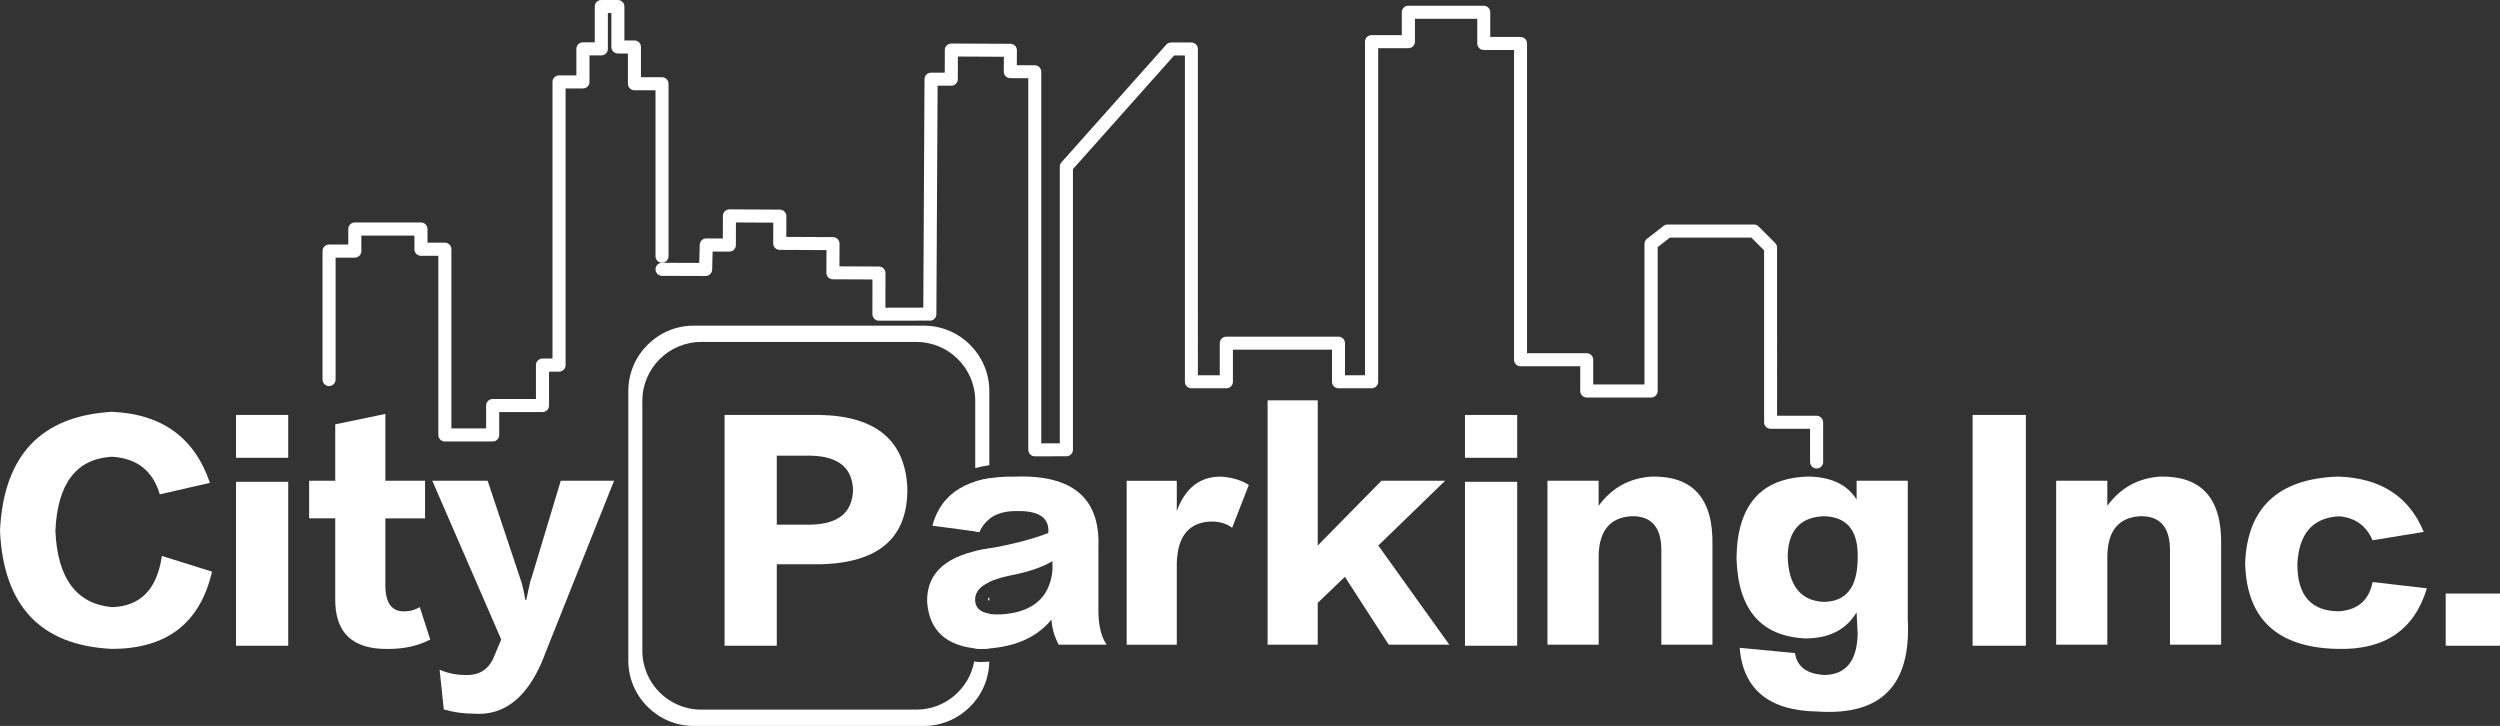 <?xml version="1.0" encoding="UTF-8"?> <svg xmlns="http://www.w3.org/2000/svg" xmlns:xlink="http://www.w3.org/1999/xlink" version="1.1" id="Capa_1" x="0px" y="0px" viewBox="0 0 573.68 166.58" style="enable-background:new 0 0 573.68 166.58;" xml:space="preserve"><rect x="0" y="0" width="573.68" height="166.58" fill="#333333" stroke="none"/> <style type="text/css"> .st0{fill:#FFFFFF;} </style> <g> <g> <path class="st0" d="M227.02,137.04c-0.21,0.19-0.29,0.33-0.29,0.38c0,0.06,0,0.13-0.01,0.19c0,0.04,0,0.07,0,0.09 c0.06,0.03,0.16,0.07,0.3,0.11V137.04z"></path> <path class="st0" d="M223.79,138.37v10.45c0.37,0.04,0.75,0.08,1.14,0.1c0.72-0.01,1.41-0.07,2.09-0.12v-7.93 C225.13,140.54,224.05,139.72,223.79,138.37"></path> <path class="st0" d="M227.02,133.54v-7.7c-0.14,0.02-0.27,0.05-0.41,0.07c-1,0.15-1.93,0.34-2.81,0.55v10.36 C224.04,135.52,225.11,134.43,227.02,133.54"></path> <path class="st0" d="M224.99,151.92c-0.02,0-0.04,0-0.07,0c-0.06,0-0.12,0-0.19-0.01c-0.41-0.03-0.79-0.07-1.18-0.11 c-1.16,6.27-6.66,11.04-13.26,11.04H160.9c-7.44,0-13.5-6.05-13.5-13.5V91.97c0-7.44,6.06-13.5,13.5-13.5h49.39 c7.44,0,13.5,6.06,13.5,13.5v15.44c1.07-0.29,2.15-0.51,3.23-0.67V89.73c0-8.25-6.75-15-15-15h-52.84c-8.25,0-15,6.75-15,15v61.85 c0,8.25,6.75,15,15,15h52.84c8.17,0,14.86-6.62,14.99-14.76C226.35,151.87,225.68,151.91,224.99,151.92"></path> <path class="st0" d="M223.79,121.96l0.9,0.12c0.56-1.26,1.35-2.25,2.33-3.02v-9.31c-1.15,0.18-2.22,0.43-3.23,0.74V121.96z"></path> <g> <path class="st0" d="M187.12,129.49h-8.87v18.69h-11.98V95.22h22.05c12.78,0.32,19.41,5.91,19.89,16.78 C208.37,123.66,201.34,129.49,187.12,129.49z M186.16,104.57h-7.91v15.82h7.91c6.23-0.16,9.42-2.79,9.59-7.91 C195.59,107.36,192.39,104.73,186.16,104.57z"></path> </g> <g> <g> <path class="st0" d="M464.88,148.18h-12.22V95.22h12.22V148.18z"></path> <path class="st0" d="M509.69,147.94h-11.74v-21.09c0.16-5.75-2.16-8.54-6.95-8.39c-4.79,0.32-7.27,3.28-7.43,8.87v20.61h-11.74 v-37.62h11.74v5.75c3.03-4.15,7.11-6.39,12.22-6.71c9.42-0.16,14.06,5.03,13.9,15.58V147.94z"></path> <path class="st0" d="M556.18,122.06l-11.74,1.92c-1.44-3.35-4-5.19-7.67-5.51c-6.07,0.32-9.27,4-9.59,11.02 c0,7.19,3.19,10.78,9.59,10.78c4.31-0.32,6.87-2.55,7.67-6.71L556.9,135c-2.88,9.59-9.75,14.22-20.61,13.9 c-13.74-0.32-20.77-6.87-21.09-19.65c0.48-12.78,7.59-19.41,21.33-19.89C546.28,109.68,552.83,113.91,556.18,122.06z"></path> <path class="st0" d="M573.68,148.18h-12.46V136.2h12.46V148.18z"></path> </g> <g> <path class="st0" d="M48.17,110.8l-11.5,2.64c-1.6-5.43-5.27-8.31-11.02-8.63c-8.15,0.48-12.46,6.15-12.94,17.02 c0.48,10.87,4.79,16.7,12.94,17.49c6.55-0.16,10.38-4.07,11.5-11.74l11.5,3.59c-2.72,11.83-10.39,17.73-23.01,17.73 C9.35,148.1,0.8,139.08,0,121.82c0.8-17.25,9.35-26.36,25.64-27.32C37.15,94.98,44.65,100.42,48.17,110.8z"></path> <path class="st0" d="M66.14,105.05H54.16v-9.83h11.98V105.05z M66.14,148.18H54.16v-37.62h11.98V148.18z"></path> <path class="st0" d="M76.93,137.16v-18.21h-5.99v-8.63h5.99V97.38l11.5-2.4v15.34h9.11v8.63h-9.11v15.34 c0,4.16,1.52,6.15,4.55,5.99c1.12,0,2.24-0.32,3.35-0.96l2.4,7.43c-2.72,1.44-5.91,2.16-9.59,2.16 C80.84,149.06,76.77,145.15,76.93,137.16z"></path> <path class="st0" d="M140.91,110.32l-15.58,39.06c-3.68,10.22-9.27,15.02-16.78,14.38c-2.24,0-4.47-0.32-6.71-0.96l-0.96-9.11 c1.92,0.8,3.83,1.2,5.75,1.2c3.03,0.16,5.19-1.04,6.47-3.59l1.92-4.55l-15.82-36.43h12.7l7.43,22.29 c0.48,1.28,0.88,2.96,1.2,5.03h0.24c0.16-0.8,0.4-1.92,0.72-3.36c0.16-0.8,0.32-1.36,0.48-1.68l6.71-22.29H140.91z"></path> </g> <g> <path class="st0" d="M253.97,147.94h-11.02c-0.96-1.76-1.52-3.68-1.68-5.75c-3.52,4.31-8.95,6.55-16.3,6.71 c-7.67-0.48-11.74-4.07-12.22-10.78c-0.16-6.71,4.47-10.78,13.9-12.22c5.59-0.96,10.22-2.16,13.9-3.59 c0.32-3.51-2.16-5.19-7.43-5.03c-4.16,0-6.95,1.6-8.39,4.79l-10.78-1.44c2.07-7.67,8.39-11.42,18.93-11.26 c13.26-0.48,19.65,4.95,19.17,16.3v14.38C252.06,143.55,252.69,146.18,253.97,147.94z M241.51,130.93v-2.16 c-2.4,1.44-5.75,2.56-10.06,3.36c-5.11,1.12-7.67,2.88-7.67,5.27c-0.16,2.56,1.83,3.76,5.99,3.59 C236.96,140.52,240.87,137.16,241.51,130.93z"></path> <path class="st0" d="M286.57,111.28l-3.83,9.83c-1.28-0.96-2.88-1.44-4.79-1.44c-5.12,0.16-7.75,3.36-7.91,9.59v18.69h-11.5 v-37.62h11.5v6.95c1.92-5.27,5.27-7.91,10.06-7.91C282.65,109.52,284.81,110.16,286.57,111.28z"></path> <path class="st0" d="M332.58,147.94h-13.9l-10.07-15.58l-6.23,5.99v9.59h-11.5V91.87h11.5v33.31L317,110.32h14.62l-15.34,14.86 L332.58,147.94z"></path> <path class="st0" d="M348.15,105.05h-11.98v-9.83h11.98V105.05z M348.15,148.18h-11.98v-37.62h11.98V148.18z"></path> <path class="st0" d="M392.97,147.94h-11.74v-21.09c0.16-5.75-2.16-8.54-6.95-8.39c-4.79,0.32-7.27,3.28-7.43,8.87v20.61H355.1 v-37.62h11.74v5.75c3.03-4.15,7.11-6.39,12.22-6.71c9.42-0.16,14.06,5.03,13.9,15.58V147.94z"></path> <path class="st0" d="M399.2,148.66l12.7,1.2c0.48,3.19,2.79,4.87,6.95,5.03c4.79-0.16,7.27-3.28,7.43-9.35l-0.24-5.03 c-2.4,3.99-6.31,5.99-11.74,5.99c-10.23-0.48-15.5-6.63-15.82-18.45c0.16-12.3,5.75-18.53,16.78-18.69 c5.11,0.16,8.71,1.92,10.78,5.27v-4.31h11.74v31.87c0.8,15.02-6.07,22.05-20.61,21.09C405.99,163.12,400,158.25,399.2,148.66z M426.28,128.05v-1.2c-0.16-5.43-2.72-8.23-7.67-8.39c-5.43,0.16-8.23,3.2-8.39,9.11c0.16,6.71,2.88,10.23,8.15,10.54 C423.64,138.12,426.28,134.76,426.28,128.05z"></path> </g> </g> <g> <path class="st0" d="M153.41,58.8V19.22c0-0.83-0.67-1.5-1.5-1.5h-4.83v-6.94c0-0.83-0.67-1.5-1.5-1.5h-2.3V1.5 c0-0.83-0.67-1.5-1.5-1.5h-3.8c-0.83,0-1.5,0.67-1.5,1.5v8.21h-2.72c-0.83,0-1.5,0.67-1.5,1.5v6.09h-3.98 c-0.83,0-1.5,0.67-1.5,1.5v63.48h-2.3c-0.83,0-1.5,0.67-1.5,1.5v7.78h-9.93c-0.83,0-1.5,0.67-1.5,1.5v5.25h-7.97V57.19 c0-0.83-0.67-1.5-1.5-1.5H98.1v-3.14c0-0.83-0.67-1.5-1.5-1.5H81.42c-0.83,0-1.5,0.67-1.5,1.5v3.56h-4.41 c-0.83,0-1.5,0.67-1.5,1.5v29.48c0,0.83,0.67,1.5,1.5,1.5s1.5-0.67,1.5-1.5V59.12h4.41c0.83,0,1.5-0.67,1.5-1.5v-3.56H95.1v3.14 c0,0.83,0.67,1.5,1.5,1.5h3.99v41.11c0,0.83,0.67,1.5,1.5,1.5h10.97c0.83,0,1.5-0.67,1.5-1.5v-5.25h9.93c0.83,0,1.5-0.67,1.5-1.5 v-7.78h2.3c0.83,0,1.5-0.67,1.5-1.5V20.3h3.98c0.83,0,1.5-0.67,1.5-1.5v-6.09h2.72c0.83,0,1.5-0.67,1.5-1.5V3h0.8v7.78 c0,0.83,0.67,1.5,1.5,1.5h2.3v6.94c0,0.83,0.67,1.5,1.5,1.5h4.83V58.8c0,0.83,0.67,1.5,1.5,1.5S153.41,59.63,153.41,58.8z"></path> <path class="st0" d="M416.84,95.4h-9.05V56.82c0-0.4-0.16-0.78-0.44-1.06l-3.8-3.8c-0.28-0.28-0.66-0.44-1.06-0.44h-19.83 c-0.33,0-0.66,0.11-0.92,0.32l-3.8,2.95c-0.37,0.28-0.58,0.72-0.58,1.18v32.25H365.6v-5.67c0-0.83-0.67-1.5-1.5-1.5h-13.69V9.98 c0-0.83-0.67-1.5-1.5-1.5h-6.94V2.81c0-0.83-0.67-1.5-1.5-1.5h-17.3c-0.83,0-1.5,0.67-1.5,1.5v5.25h-6.94 c-0.83,0-1.5,0.67-1.5,1.5v76.56h-4.59v-7.36c0-0.83-0.67-1.5-1.5-1.5h-25.74c-0.83,0-1.5,0.67-1.5,1.5v7.36h-5.02V11.25 c0-0.83-0.67-1.5-1.5-1.5h-4.64c-0.43,0-0.84,0.18-1.12,0.5l-24.05,27c-0.24,0.27-0.38,0.63-0.38,1v63.48l-4.25,0.01V16.48 c0-0.83-0.67-1.5-1.49-1.5l-4.12-0.02l0.02-3.41c0-0.4-0.15-0.78-0.43-1.06c-0.28-0.28-0.66-0.44-1.06-0.44l-13.55-0.06 c-0.39,0.03-0.78,0.15-1.06,0.43c-0.28,0.28-0.44,0.66-0.44,1.06l-0.02,5.2l-3.13-0.01c0,0,0,0-0.01,0c-0.82,0-1.5,0.67-1.5,1.49 l-0.28,52.43l-8.69,0.02l0.01-7.95c0-0.83-0.67-1.5-1.49-1.5l-9.07-0.04l0.02-5.2c0-0.83-0.66-1.5-1.49-1.51l-10.73-0.05 l0.02-4.75c0-0.83-0.66-1.5-1.49-1.51l-11.57-0.06c-0.37,0.03-0.78,0.15-1.06,0.43c-0.28,0.28-0.44,0.66-0.44,1.06l-0.02,5.2 l-3.79-0.02c0,0,0,0-0.01,0c-0.81,0-1.48,0.65-1.5,1.46l-0.11,4.16l-8.54-0.03c0,0,0,0,0,0c-0.83,0-1.5,0.67-1.5,1.5 c0,0.83,0.67,1.5,1.5,1.5l10,0.03c0,0,0,0,0,0c0.81,0,1.48-0.65,1.5-1.46l0.11-4.15l3.82,0.02c0,0,0,0,0.01,0 c0.83,0,1.5-0.67,1.5-1.49l0.02-5.2l8.57,0.04l-0.02,4.75c0,0.4,0.15,0.78,0.43,1.06c0.28,0.28,0.66,0.44,1.06,0.44l10.73,0.05 l-0.02,5.2c0,0.4,0.15,0.78,0.43,1.06c0.28,0.28,0.66,0.44,1.06,0.44l9.08,0.04l-0.01,7.96c0,0.4,0.16,0.78,0.44,1.06 c0.28,0.28,0.66,0.44,1.06,0.44c0,0,0,0,0,0l11.2-0.02c0.05,0,0.1-0.01,0.15-0.02c0.1,0.02,0.21,0.04,0.32,0.04 c0,0,0.01,0,0.01,0c0.82,0,1.5-0.67,1.5-1.49l0.28-52.45l3.13,0.01c0,0,0,0,0.01,0c0.83,0,1.5-0.67,1.5-1.49l0.02-5.2l10.55,0.05 l-0.02,3.41c0,0.4,0.15,0.78,0.43,1.06c0.28,0.28,0.66,0.44,1.06,0.44l4.13,0.02v85.26c0,0,0,0,0,0s0,0,0,0 c0,0.03,0.01,0.06,0.01,0.1c0.05,0.78,0.69,1.4,1.49,1.4c0,0,0.01,0,0.01,0l7.24-0.01c0.83,0,1.5-0.67,1.5-1.5v-64.4l23.22-26.07 h2.47v74.87c0,0.83,0.67,1.5,1.5,1.5h8.02c0.83,0,1.5-0.67,1.5-1.5v-7.36h22.74v7.36c0,0.83,0.67,1.5,1.5,1.5h7.59 c0.83,0,1.5-0.67,1.5-1.5V11.06h6.94c0.83,0,1.5-0.67,1.5-1.5V4.31h14.3v5.67c0,0.83,0.67,1.5,1.5,1.5h6.94v71.07 c0,0.83,0.67,1.5,1.5,1.5h13.69v5.67c0,0.83,0.67,1.5,1.5,1.5h14.77c0.83,0,1.5-0.67,1.5-1.5V56.71l2.81-2.19h18.69l2.92,2.92 V96.9c0,0.83,0.67,1.5,1.5,1.5h9.05v7.61c0,0.83,0.67,1.5,1.5,1.5s1.5-0.67,1.5-1.5V96.9C418.34,96.07,417.67,95.4,416.84,95.4z"></path> </g> </g> </g> </svg> 